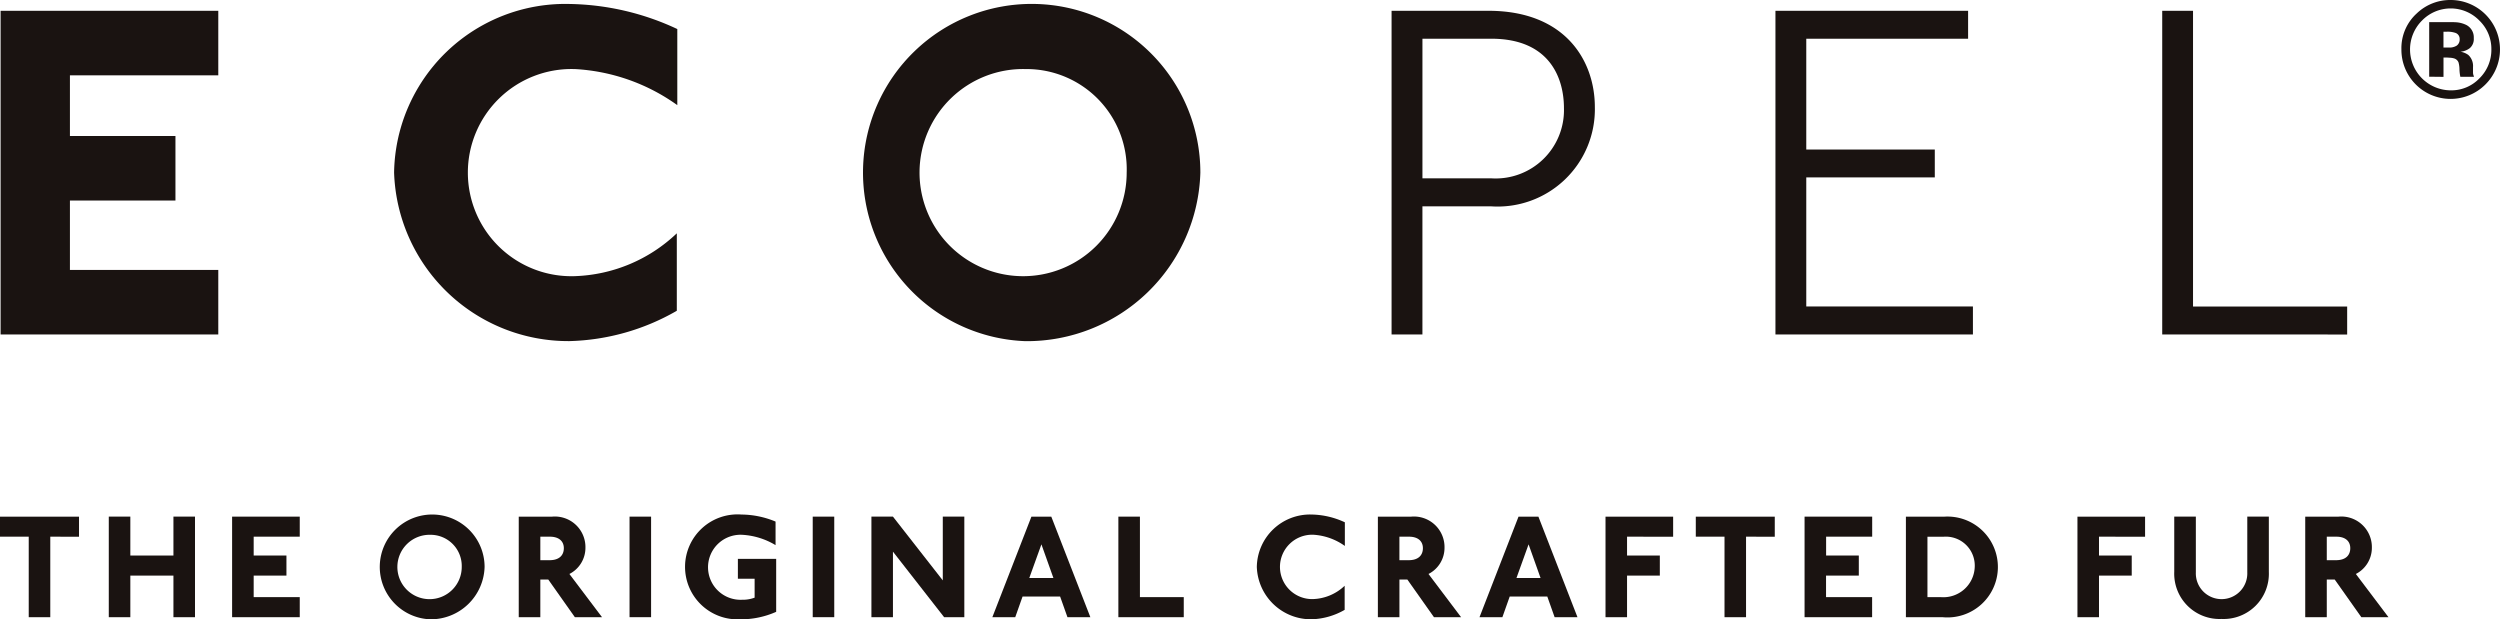<svg xmlns="http://www.w3.org/2000/svg" width="142.001" height="35.177" viewBox="0 0 142.001 35.177">
  <g id="グループ_285" data-name="グループ 285" transform="translate(-155.906 -60.72)">
    <path id="パス_3075" data-name="パス 3075" d="M155.975,80.327V61.944H168.34V65.61h-8.427v3.446h5.994v3.667h-5.994v3.939h8.427v3.666Z" transform="translate(-0.035 -0.611)" fill="#1a1311"/>
    <path id="パス_3076" data-name="パス 3076" d="M210.822,64.871a5.884,5.884,0,1,0,.027,11.763,8.824,8.824,0,0,0,5.8-2.434v4.4a12.848,12.848,0,0,1-6.1,1.723,9.9,9.9,0,0,1-9.958-9.574,9.73,9.73,0,0,1,9.986-9.575,14.921,14.921,0,0,1,6.1,1.424v4.322a11,11,0,0,0-5.854-2.051" transform="translate(-22.3 -0.228)" fill="#1a1311"/>
    <path id="パス_3077" data-name="パス 3077" d="M262.292,80.326a9.581,9.581,0,1,1,9.932-9.574,9.857,9.857,0,0,1-9.932,9.574m0-15.455a5.883,5.883,0,1,0,5.747,5.881,5.692,5.692,0,0,0-5.747-5.881" transform="translate(-48.137 -0.228)" fill="#1a1311"/>
    <path id="パス_3078" data-name="パス 3078" d="M319.328,73.05h-3.884v7.277h-1.752V61.944h5.5c4.378,0,6.046,2.846,6.046,5.471a5.525,5.525,0,0,1-5.909,5.635m.028-9.519h-3.912v7.931h3.938a3.881,3.881,0,0,0,4.1-3.993c0-1.615-.74-3.939-4.131-3.939" transform="translate(-78.744 -0.611)" fill="#1a1311"/>
    <path id="パス_3079" data-name="パス 3079" d="M357.217,80.327V61.944H368.16v1.587h-9.192v6.292h7.3v1.585h-7.3V78.74h9.466v1.587Z" transform="translate(-100.465 -0.611)" fill="#1a1311"/>
    <path id="パス_3080" data-name="パス 3080" d="M401.072,80.327V61.944h1.75v16.8h8.755v1.587Z" transform="translate(-122.351 -0.611)" fill="#1a1311"/>
    <path id="パス_3081" data-name="パス 3081" d="M158.762,120.438v4.573h-1.224v-4.573h-1.632V119.3h4.488v1.14Z" transform="translate(0 -29.234)" fill="#1a1311"/>
    <path id="パス_3082" data-name="パス 3082" d="M171.914,125.012v-2.363h-2.448v2.363h-1.224V119.3h1.224v2.209h2.448V119.3h1.225v5.711Z" transform="translate(-6.157 -29.235)" fill="#1a1311"/>
    <path id="パス_3083" data-name="パス 3083" d="M182.226,125.012V119.3h3.842v1.138h-2.617v1.071h1.861v1.14h-1.861v1.223h2.617v1.14Z" transform="translate(-13.136 -29.235)" fill="#1a1311"/>
    <path id="パス_3084" data-name="パス 3084" d="M201.624,125.013a2.977,2.977,0,1,1,3.084-2.975,3.061,3.061,0,0,1-3.084,2.975m0-4.8a1.828,1.828,0,1,0,1.786,1.828,1.771,1.771,0,0,0-1.786-1.828" transform="translate(-21.277 -29.116)" fill="#1a1311"/>
    <path id="パス_3085" data-name="パス 3085" d="M217.913,125.011l-1.512-2.141h-.45v2.141h-1.226V119.3h1.888a1.737,1.737,0,0,1,1.9,1.767,1.667,1.667,0,0,1-.911,1.489l1.854,2.456Zm-1.419-4.573h-.543v1.335h.526c.587,0,.809-.316.809-.681,0-.4-.282-.654-.792-.654" transform="translate(-29.354 -29.234)" fill="#1a1311"/>
    <rect id="長方形_623" data-name="長方形 623" width="1.224" height="5.711" transform="translate(191.664 90.065)" fill="#1a1311"/>
    <path id="パス_3086" data-name="パス 3086" d="M236.719,125.012a2.981,2.981,0,1,1,.076-5.95,5.111,5.111,0,0,1,1.937.4V120.8a4.1,4.1,0,0,0-1.912-.588,1.847,1.847,0,1,0,.018,3.69,1.9,1.9,0,0,0,.705-.119v-1.074h-.951v-1.128h2.175v3.007a4.954,4.954,0,0,1-2.047.426" transform="translate(-38.774 -29.116)" fill="#1a1311"/>
    <rect id="長方形_624" data-name="長方形 624" width="1.223" height="5.711" transform="translate(202.069 90.065)" fill="#1a1311"/>
    <path id="パス_3087" data-name="パス 3087" d="M258.842,125.012l-2.907-3.723v3.723h-1.223V119.3h1.223l2.831,3.621V119.3h1.223v5.711Z" transform="translate(-49.309 -29.235)" fill="#1a1311"/>
    <path id="パス_3088" data-name="パス 3088" d="M272.69,125.012l-.417-1.174H270.14l-.416,1.174h-1.3l2.219-5.711h1.129l2.219,5.711Zm-1.479-4.138-.689,1.911h1.37Z" transform="translate(-56.152 -29.235)" fill="#1a1311"/>
    <path id="パス_3089" data-name="パス 3089" d="M282.713,125.012V119.3h1.224v4.572h2.49v1.14Z" transform="translate(-63.283 -29.235)" fill="#1a1311"/>
    <path id="パス_3090" data-name="パス 3090" d="M301.6,120.209a1.828,1.828,0,1,0,.008,3.655,2.734,2.734,0,0,0,1.8-.757v1.369a4,4,0,0,1-1.895.536,3.079,3.079,0,0,1-3.094-2.975,3.023,3.023,0,0,1,3.1-2.976,4.642,4.642,0,0,1,1.9.442v1.343a3.423,3.423,0,0,0-1.818-.638" transform="translate(-71.125 -29.116)" fill="#1a1311"/>
    <path id="パス_3091" data-name="パス 3091" d="M315.324,125.011l-1.513-2.141h-.449v2.141h-1.224V119.3h1.885a1.737,1.737,0,0,1,1.9,1.767,1.666,1.666,0,0,1-.91,1.489l1.853,2.456Zm-1.418-4.573h-.545v1.335h.526c.588,0,.808-.316.808-.681,0-.4-.28-.654-.789-.654" transform="translate(-77.968 -29.234)" fill="#1a1311"/>
    <path id="パス_3092" data-name="パス 3092" d="M327.93,125.012l-.416-1.174h-2.135l-.416,1.174h-1.3l2.216-5.711h1.13l2.219,5.711Zm-1.479-4.138-.688,1.911h1.368Z" transform="translate(-83.721 -29.235)" fill="#1a1311"/>
    <path id="パス_3093" data-name="パス 3093" d="M339.174,120.438v1.07h1.862v1.139h-1.862v2.363h-1.223V119.3h3.841v1.14Z" transform="translate(-90.851 -29.234)" fill="#1a1311"/>
    <path id="パス_3094" data-name="パス 3094" d="M351.039,120.438v4.573h-1.223v-4.573h-1.631V119.3h4.486v1.14Z" transform="translate(-95.957 -29.234)" fill="#1a1311"/>
    <path id="パス_3095" data-name="パス 3095" d="M360.519,125.012V119.3h3.841v1.138h-2.617v1.071H363.6v1.14h-1.861v1.223h2.617v1.14Z" transform="translate(-102.113 -29.235)" fill="#1a1311"/>
    <path id="パス_3096" data-name="パス 3096" d="M374.1,125.011H372.01V119.3h2.185a2.865,2.865,0,1,1-.094,5.712m.068-4.573h-.935v3.433H374a1.782,1.782,0,0,0,1.92-1.716,1.645,1.645,0,0,0-1.751-1.717" transform="translate(-107.848 -29.234)" fill="#1a1311"/>
    <path id="パス_3097" data-name="パス 3097" d="M392.683,120.438v1.07h1.859v1.139h-1.859v2.363h-1.224V119.3H395.3v1.14Z" transform="translate(-117.553 -29.234)" fill="#1a1311"/>
    <path id="パス_3098" data-name="パス 3098" d="M405.123,125.112a2.574,2.574,0,0,1-2.688-2.676V119.3h1.227v3.17a1.462,1.462,0,1,0,2.922,0V119.3h1.224v3.136a2.571,2.571,0,0,1-2.685,2.676" transform="translate(-123.031 -29.235)" fill="#1a1311"/>
    <path id="パス_3099" data-name="パス 3099" d="M420.475,125.011l-1.513-2.141h-.45v2.141h-1.224V119.3h1.885a1.736,1.736,0,0,1,1.9,1.767,1.67,1.67,0,0,1-.91,1.489l1.854,2.456Zm-1.42-4.573h-.543v1.335h.526c.587,0,.808-.316.808-.681,0-.4-.28-.654-.791-.654" transform="translate(-130.444 -29.234)" fill="#1a1311"/>
    <path id="パス_3100" data-name="パス 3100" d="M432.951,65.53a2.794,2.794,0,0,1-4.759-2.011,2.665,2.665,0,0,1,.874-2.039,2.739,2.739,0,0,1,1.928-.76,2.807,2.807,0,0,1,1.957,4.81m-3.6-3.632a2.323,2.323,0,0,0,1.648,3.954,2.207,2.207,0,0,0,1.627-.684,2.268,2.268,0,0,0,.676-1.649,2.236,2.236,0,0,0-.672-1.621,2.271,2.271,0,0,0-3.278,0m.418,3.179v-3.1l.863,0c.385,0,.6,0,.64.007a1.525,1.525,0,0,1,.614.159.788.788,0,0,1,.415.742.679.679,0,0,1-.221.566,1.025,1.025,0,0,1-.537.207,1.057,1.057,0,0,1,.442.178.854.854,0,0,1,.273.7v.277c0,.031,0,.061.005.093a.471.471,0,0,0,.023.091l.028.087h-.775a2.464,2.464,0,0,1-.051-.43,1.55,1.55,0,0,0-.05-.379.383.383,0,0,0-.229-.229.992.992,0,0,0-.279-.048l-.178-.012h-.17v1.1Zm1.481-2.492a1.369,1.369,0,0,0-.47-.064h-.2v.9h.316a.759.759,0,0,0,.443-.114.425.425,0,0,0,.161-.369.357.357,0,0,0-.253-.354" transform="translate(-135.885)" fill="#1a1311"/>
  </g>
</svg>
